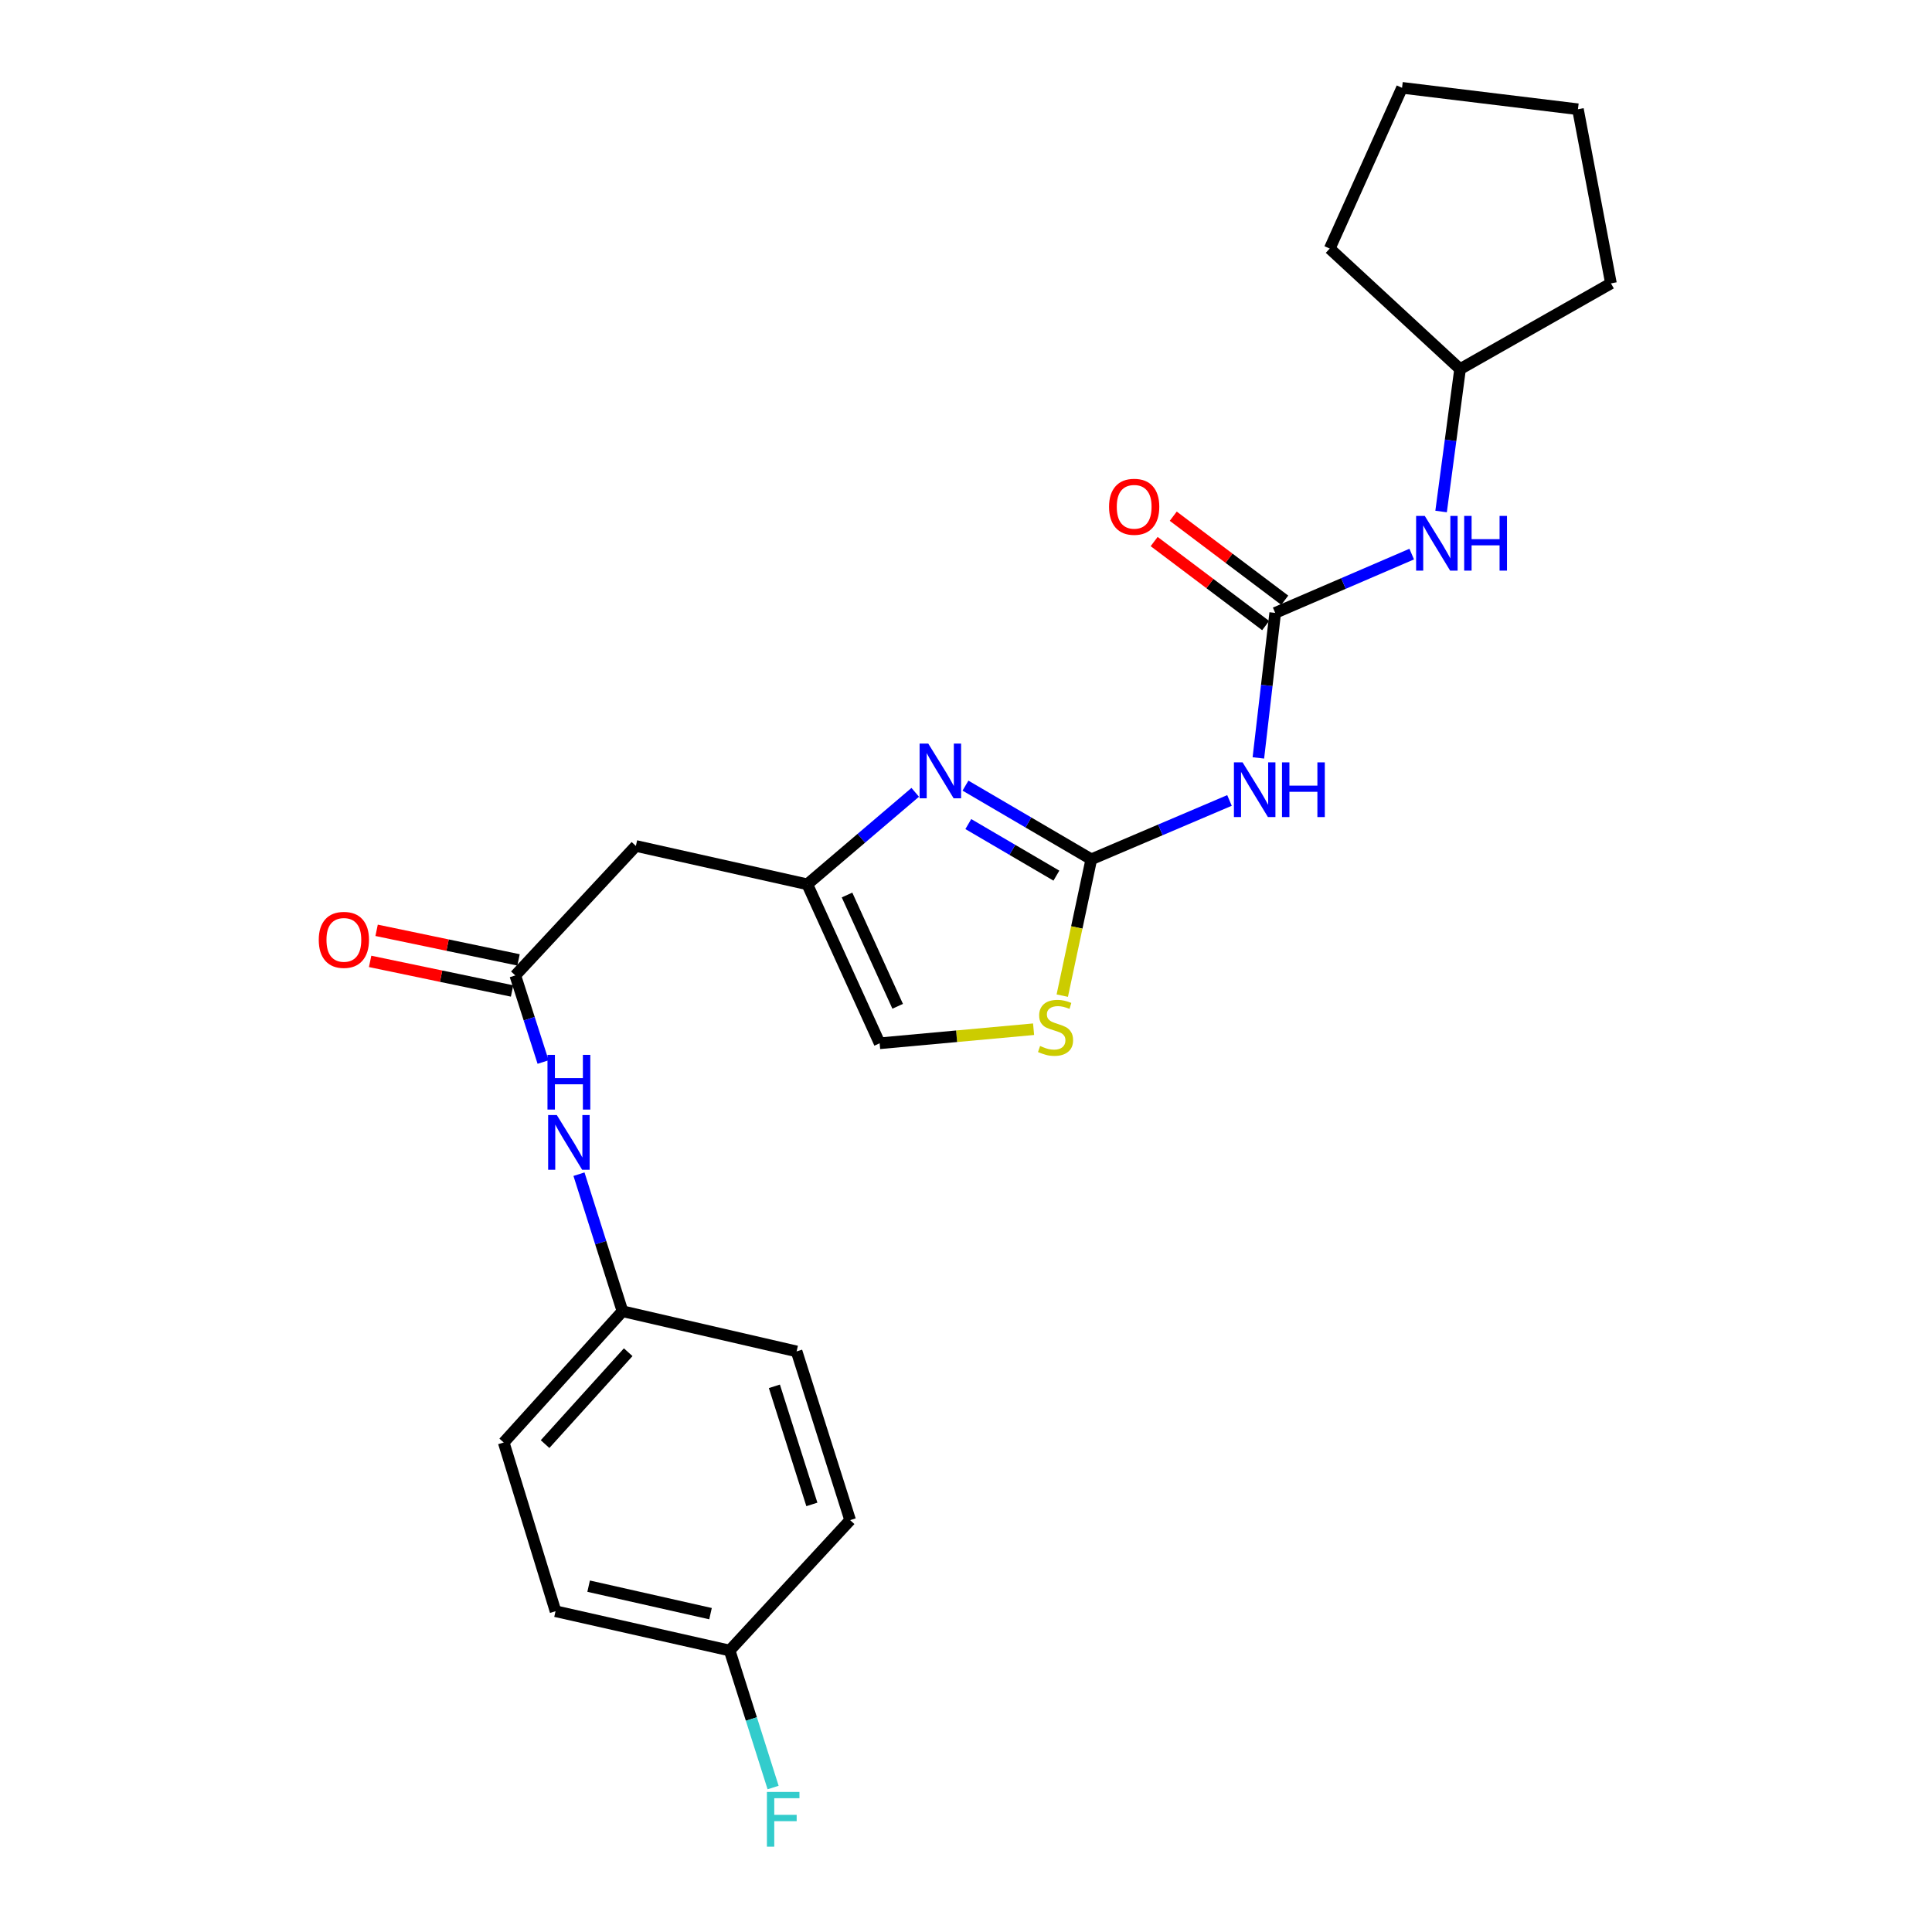 <?xml version='1.0' encoding='iso-8859-1'?>
<svg version='1.1' baseProfile='full'
              xmlns='http://www.w3.org/2000/svg'
                      xmlns:rdkit='http://www.rdkit.org/xml'
                      xmlns:xlink='http://www.w3.org/1999/xlink'
                  xml:space='preserve'
width='1000px' height='1000px' viewBox='0 0 1000 1000'>
<!-- END OF HEADER -->
<rect style='opacity:1.0;fill:#FFFFFF;stroke:none' width='1000' height='1000' x='0' y='0'> </rect>
<path class='bond-0' d='M 564.858,444.773 L 532.293,425.707' style='fill:none;fill-rule:evenodd;stroke:#000000;stroke-width:6px;stroke-linecap:butt;stroke-linejoin:miter;stroke-opacity:1' />
<path class='bond-0' d='M 532.293,425.707 L 499.727,406.642' style='fill:none;fill-rule:evenodd;stroke:#0000FF;stroke-width:6px;stroke-linecap:butt;stroke-linejoin:miter;stroke-opacity:1' />
<path class='bond-0' d='M 546.788,453.23 L 523.992,439.885' style='fill:none;fill-rule:evenodd;stroke:#000000;stroke-width:6px;stroke-linecap:butt;stroke-linejoin:miter;stroke-opacity:1' />
<path class='bond-0' d='M 523.992,439.885 L 501.196,426.539' style='fill:none;fill-rule:evenodd;stroke:#0000FF;stroke-width:6px;stroke-linecap:butt;stroke-linejoin:miter;stroke-opacity:1' />
<path class='bond-1' d='M 564.858,444.773 L 600.62,429.542' style='fill:none;fill-rule:evenodd;stroke:#000000;stroke-width:6px;stroke-linecap:butt;stroke-linejoin:miter;stroke-opacity:1' />
<path class='bond-1' d='M 600.62,429.542 L 636.381,414.311' style='fill:none;fill-rule:evenodd;stroke:#0000FF;stroke-width:6px;stroke-linecap:butt;stroke-linejoin:miter;stroke-opacity:1' />
<path class='bond-4' d='M 564.858,444.773 L 557.344,480.055' style='fill:none;fill-rule:evenodd;stroke:#000000;stroke-width:6px;stroke-linecap:butt;stroke-linejoin:miter;stroke-opacity:1' />
<path class='bond-4' d='M 557.344,480.055 L 549.829,515.337' style='fill:none;fill-rule:evenodd;stroke:#CCCC00;stroke-width:6px;stroke-linecap:butt;stroke-linejoin:miter;stroke-opacity:1' />
<path class='bond-3' d='M 473.721,410.108 L 445.787,433.911' style='fill:none;fill-rule:evenodd;stroke:#0000FF;stroke-width:6px;stroke-linecap:butt;stroke-linejoin:miter;stroke-opacity:1' />
<path class='bond-3' d='M 445.787,433.911 L 417.852,457.715' style='fill:none;fill-rule:evenodd;stroke:#000000;stroke-width:6px;stroke-linecap:butt;stroke-linejoin:miter;stroke-opacity:1' />
<path class='bond-2' d='M 651.33,392.295 L 655.686,354.764' style='fill:none;fill-rule:evenodd;stroke:#0000FF;stroke-width:6px;stroke-linecap:butt;stroke-linejoin:miter;stroke-opacity:1' />
<path class='bond-2' d='M 655.686,354.764 L 660.042,317.234' style='fill:none;fill-rule:evenodd;stroke:#000000;stroke-width:6px;stroke-linecap:butt;stroke-linejoin:miter;stroke-opacity:1' />
<path class='bond-8' d='M 660.042,317.234 L 695.371,302.017' style='fill:none;fill-rule:evenodd;stroke:#000000;stroke-width:6px;stroke-linecap:butt;stroke-linejoin:miter;stroke-opacity:1' />
<path class='bond-8' d='M 695.371,302.017 L 730.7,286.799' style='fill:none;fill-rule:evenodd;stroke:#0000FF;stroke-width:6px;stroke-linecap:butt;stroke-linejoin:miter;stroke-opacity:1' />
<path class='bond-10' d='M 664.986,310.674 L 636.13,288.929' style='fill:none;fill-rule:evenodd;stroke:#000000;stroke-width:6px;stroke-linecap:butt;stroke-linejoin:miter;stroke-opacity:1' />
<path class='bond-10' d='M 636.13,288.929 L 607.274,267.185' style='fill:none;fill-rule:evenodd;stroke:#FF0000;stroke-width:6px;stroke-linecap:butt;stroke-linejoin:miter;stroke-opacity:1' />
<path class='bond-10' d='M 655.099,323.794 L 626.243,302.05' style='fill:none;fill-rule:evenodd;stroke:#000000;stroke-width:6px;stroke-linecap:butt;stroke-linejoin:miter;stroke-opacity:1' />
<path class='bond-10' d='M 626.243,302.05 L 597.387,280.305' style='fill:none;fill-rule:evenodd;stroke:#FF0000;stroke-width:6px;stroke-linecap:butt;stroke-linejoin:miter;stroke-opacity:1' />
<path class='bond-6' d='M 417.852,457.715 L 329.13,437.864' style='fill:none;fill-rule:evenodd;stroke:#000000;stroke-width:6px;stroke-linecap:butt;stroke-linejoin:miter;stroke-opacity:1' />
<path class='bond-24' d='M 417.852,457.715 L 455.3,540.002' style='fill:none;fill-rule:evenodd;stroke:#000000;stroke-width:6px;stroke-linecap:butt;stroke-linejoin:miter;stroke-opacity:1' />
<path class='bond-24' d='M 438.422,463.253 L 464.635,520.854' style='fill:none;fill-rule:evenodd;stroke:#000000;stroke-width:6px;stroke-linecap:butt;stroke-linejoin:miter;stroke-opacity:1' />
<path class='bond-7' d='M 534.983,532.718 L 495.141,536.36' style='fill:none;fill-rule:evenodd;stroke:#CCCC00;stroke-width:6px;stroke-linecap:butt;stroke-linejoin:miter;stroke-opacity:1' />
<path class='bond-7' d='M 495.141,536.36 L 455.3,540.002' style='fill:none;fill-rule:evenodd;stroke:#000000;stroke-width:6px;stroke-linecap:butt;stroke-linejoin:miter;stroke-opacity:1' />
<path class='bond-5' d='M 266.72,504.882 L 329.13,437.864' style='fill:none;fill-rule:evenodd;stroke:#000000;stroke-width:6px;stroke-linecap:butt;stroke-linejoin:miter;stroke-opacity:1' />
<path class='bond-9' d='M 266.72,504.882 L 273.914,527.297' style='fill:none;fill-rule:evenodd;stroke:#000000;stroke-width:6px;stroke-linecap:butt;stroke-linejoin:miter;stroke-opacity:1' />
<path class='bond-9' d='M 273.914,527.297 L 281.108,549.711' style='fill:none;fill-rule:evenodd;stroke:#0000FF;stroke-width:6px;stroke-linecap:butt;stroke-linejoin:miter;stroke-opacity:1' />
<path class='bond-11' d='M 268.396,496.841 L 231.664,489.186' style='fill:none;fill-rule:evenodd;stroke:#000000;stroke-width:6px;stroke-linecap:butt;stroke-linejoin:miter;stroke-opacity:1' />
<path class='bond-11' d='M 231.664,489.186 L 194.931,481.531' style='fill:none;fill-rule:evenodd;stroke:#FF0000;stroke-width:6px;stroke-linecap:butt;stroke-linejoin:miter;stroke-opacity:1' />
<path class='bond-11' d='M 265.045,512.924 L 228.312,505.269' style='fill:none;fill-rule:evenodd;stroke:#000000;stroke-width:6px;stroke-linecap:butt;stroke-linejoin:miter;stroke-opacity:1' />
<path class='bond-11' d='M 228.312,505.269 L 191.579,497.614' style='fill:none;fill-rule:evenodd;stroke:#FF0000;stroke-width:6px;stroke-linecap:butt;stroke-linejoin:miter;stroke-opacity:1' />
<path class='bond-15' d='M 745.907,264.758 L 750.817,227.898' style='fill:none;fill-rule:evenodd;stroke:#0000FF;stroke-width:6px;stroke-linecap:butt;stroke-linejoin:miter;stroke-opacity:1' />
<path class='bond-15' d='M 750.817,227.898 L 755.728,191.037' style='fill:none;fill-rule:evenodd;stroke:#000000;stroke-width:6px;stroke-linecap:butt;stroke-linejoin:miter;stroke-opacity:1' />
<path class='bond-12' d='M 299.679,607.757 L 310.936,643.225' style='fill:none;fill-rule:evenodd;stroke:#0000FF;stroke-width:6px;stroke-linecap:butt;stroke-linejoin:miter;stroke-opacity:1' />
<path class='bond-12' d='M 310.936,643.225 L 322.193,678.694' style='fill:none;fill-rule:evenodd;stroke:#000000;stroke-width:6px;stroke-linecap:butt;stroke-linejoin:miter;stroke-opacity:1' />
<path class='bond-16' d='M 322.193,678.694 L 412.321,699.485' style='fill:none;fill-rule:evenodd;stroke:#000000;stroke-width:6px;stroke-linecap:butt;stroke-linejoin:miter;stroke-opacity:1' />
<path class='bond-17' d='M 322.193,678.694 L 260.724,746.634' style='fill:none;fill-rule:evenodd;stroke:#000000;stroke-width:6px;stroke-linecap:butt;stroke-linejoin:miter;stroke-opacity:1' />
<path class='bond-17' d='M 325.155,699.907 L 282.127,747.465' style='fill:none;fill-rule:evenodd;stroke:#000000;stroke-width:6px;stroke-linecap:butt;stroke-linejoin:miter;stroke-opacity:1' />
<path class='bond-13' d='M 377.666,854.304 L 287.539,833.969' style='fill:none;fill-rule:evenodd;stroke:#000000;stroke-width:6px;stroke-linecap:butt;stroke-linejoin:miter;stroke-opacity:1' />
<path class='bond-13' d='M 367.763,835.228 L 304.674,820.994' style='fill:none;fill-rule:evenodd;stroke:#000000;stroke-width:6px;stroke-linecap:butt;stroke-linejoin:miter;stroke-opacity:1' />
<path class='bond-14' d='M 377.666,854.304 L 388.912,889.764' style='fill:none;fill-rule:evenodd;stroke:#000000;stroke-width:6px;stroke-linecap:butt;stroke-linejoin:miter;stroke-opacity:1' />
<path class='bond-14' d='M 388.912,889.764 L 400.158,925.224' style='fill:none;fill-rule:evenodd;stroke:#33CCCC;stroke-width:6px;stroke-linecap:butt;stroke-linejoin:miter;stroke-opacity:1' />
<path class='bond-26' d='M 377.666,854.304 L 440.039,786.82' style='fill:none;fill-rule:evenodd;stroke:#000000;stroke-width:6px;stroke-linecap:butt;stroke-linejoin:miter;stroke-opacity:1' />
<path class='bond-20' d='M 755.728,191.037 L 833.827,146.671' style='fill:none;fill-rule:evenodd;stroke:#000000;stroke-width:6px;stroke-linecap:butt;stroke-linejoin:miter;stroke-opacity:1' />
<path class='bond-21' d='M 755.728,191.037 L 688.263,128.664' style='fill:none;fill-rule:evenodd;stroke:#000000;stroke-width:6px;stroke-linecap:butt;stroke-linejoin:miter;stroke-opacity:1' />
<path class='bond-18' d='M 412.321,699.485 L 440.039,786.82' style='fill:none;fill-rule:evenodd;stroke:#000000;stroke-width:6px;stroke-linecap:butt;stroke-linejoin:miter;stroke-opacity:1' />
<path class='bond-18' d='M 400.82,717.555 L 420.223,778.689' style='fill:none;fill-rule:evenodd;stroke:#000000;stroke-width:6px;stroke-linecap:butt;stroke-linejoin:miter;stroke-opacity:1' />
<path class='bond-19' d='M 260.724,746.634 L 287.539,833.969' style='fill:none;fill-rule:evenodd;stroke:#000000;stroke-width:6px;stroke-linecap:butt;stroke-linejoin:miter;stroke-opacity:1' />
<path class='bond-23' d='M 833.827,146.671 L 816.741,56.544' style='fill:none;fill-rule:evenodd;stroke:#000000;stroke-width:6px;stroke-linecap:butt;stroke-linejoin:miter;stroke-opacity:1' />
<path class='bond-22' d='M 688.263,128.664 L 725.692,45.455' style='fill:none;fill-rule:evenodd;stroke:#000000;stroke-width:6px;stroke-linecap:butt;stroke-linejoin:miter;stroke-opacity:1' />
<path class='bond-25' d='M 725.692,45.455 L 816.741,56.544' style='fill:none;fill-rule:evenodd;stroke:#000000;stroke-width:6px;stroke-linecap:butt;stroke-linejoin:miter;stroke-opacity:1' />
<path  class='atom-1' d='M 480.463 384.869
L 489.743 399.869
Q 490.663 401.349, 492.143 404.029
Q 493.623 406.709, 493.703 406.869
L 493.703 384.869
L 497.463 384.869
L 497.463 413.189
L 493.583 413.189
L 483.623 396.789
Q 482.463 394.869, 481.223 392.669
Q 480.023 390.469, 479.663 389.789
L 479.663 413.189
L 475.983 413.189
L 475.983 384.869
L 480.463 384.869
' fill='#0000FF'/>
<path  class='atom-2' d='M 643.159 394.598
L 652.439 409.598
Q 653.359 411.078, 654.839 413.758
Q 656.319 416.438, 656.399 416.598
L 656.399 394.598
L 660.159 394.598
L 660.159 422.918
L 656.279 422.918
L 646.319 406.518
Q 645.159 404.598, 643.919 402.398
Q 642.719 400.198, 642.359 399.518
L 642.359 422.918
L 638.679 422.918
L 638.679 394.598
L 643.159 394.598
' fill='#0000FF'/>
<path  class='atom-2' d='M 663.559 394.598
L 667.399 394.598
L 667.399 406.638
L 681.879 406.638
L 681.879 394.598
L 685.719 394.598
L 685.719 422.918
L 681.879 422.918
L 681.879 409.838
L 667.399 409.838
L 667.399 422.918
L 663.559 422.918
L 663.559 394.598
' fill='#0000FF'/>
<path  class='atom-5' d='M 538.349 541.399
Q 538.669 541.519, 539.989 542.079
Q 541.309 542.639, 542.749 542.999
Q 544.229 543.319, 545.669 543.319
Q 548.349 543.319, 549.909 542.039
Q 551.469 540.719, 551.469 538.439
Q 551.469 536.879, 550.669 535.919
Q 549.909 534.959, 548.709 534.439
Q 547.509 533.919, 545.509 533.319
Q 542.989 532.559, 541.469 531.839
Q 539.989 531.119, 538.909 529.599
Q 537.869 528.079, 537.869 525.519
Q 537.869 521.959, 540.269 519.759
Q 542.709 517.559, 547.509 517.559
Q 550.789 517.559, 554.509 519.119
L 553.589 522.199
Q 550.189 520.799, 547.629 520.799
Q 544.869 520.799, 543.349 521.959
Q 541.829 523.079, 541.869 525.039
Q 541.869 526.559, 542.629 527.479
Q 543.429 528.399, 544.549 528.919
Q 545.709 529.439, 547.629 530.039
Q 550.189 530.839, 551.709 531.639
Q 553.229 532.439, 554.309 534.079
Q 555.429 535.679, 555.429 538.439
Q 555.429 542.359, 552.789 544.479
Q 550.189 546.559, 545.829 546.559
Q 543.309 546.559, 541.389 545.999
Q 539.509 545.479, 537.269 544.559
L 538.349 541.399
' fill='#CCCC00'/>
<path  class='atom-9' d='M 737.457 267.032
L 746.737 282.032
Q 747.657 283.512, 749.137 286.192
Q 750.617 288.872, 750.697 289.032
L 750.697 267.032
L 754.457 267.032
L 754.457 295.352
L 750.577 295.352
L 740.617 278.952
Q 739.457 277.032, 738.217 274.832
Q 737.017 272.632, 736.657 271.952
L 736.657 295.352
L 732.977 295.352
L 732.977 267.032
L 737.457 267.032
' fill='#0000FF'/>
<path  class='atom-9' d='M 757.857 267.032
L 761.697 267.032
L 761.697 279.072
L 776.177 279.072
L 776.177 267.032
L 780.017 267.032
L 780.017 295.352
L 776.177 295.352
L 776.177 282.272
L 761.697 282.272
L 761.697 295.352
L 757.857 295.352
L 757.857 267.032
' fill='#0000FF'/>
<path  class='atom-10' d='M 288.197 577.144
L 297.477 592.144
Q 298.397 593.624, 299.877 596.304
Q 301.357 598.984, 301.437 599.144
L 301.437 577.144
L 305.197 577.144
L 305.197 605.464
L 301.317 605.464
L 291.357 589.064
Q 290.197 587.144, 288.957 584.944
Q 287.757 582.744, 287.397 582.064
L 287.397 605.464
L 283.717 605.464
L 283.717 577.144
L 288.197 577.144
' fill='#0000FF'/>
<path  class='atom-10' d='M 283.377 545.992
L 287.217 545.992
L 287.217 558.032
L 301.697 558.032
L 301.697 545.992
L 305.537 545.992
L 305.537 574.312
L 301.697 574.312
L 301.697 561.232
L 287.217 561.232
L 287.217 574.312
L 283.377 574.312
L 283.377 545.992
' fill='#0000FF'/>
<path  class='atom-11' d='M 574.046 262.306
Q 574.046 255.506, 577.406 251.706
Q 580.766 247.906, 587.046 247.906
Q 593.326 247.906, 596.686 251.706
Q 600.046 255.506, 600.046 262.306
Q 600.046 269.186, 596.646 273.106
Q 593.246 276.986, 587.046 276.986
Q 580.806 276.986, 577.406 273.106
Q 574.046 269.226, 574.046 262.306
M 587.046 273.786
Q 591.366 273.786, 593.686 270.906
Q 596.046 267.986, 596.046 262.306
Q 596.046 256.746, 593.686 253.946
Q 591.366 251.106, 587.046 251.106
Q 582.726 251.106, 580.366 253.906
Q 578.046 256.706, 578.046 262.306
Q 578.046 268.026, 580.366 270.906
Q 582.726 273.786, 587.046 273.786
' fill='#FF0000'/>
<path  class='atom-12' d='M 164.989 486.471
Q 164.989 479.671, 168.349 475.871
Q 171.709 472.071, 177.989 472.071
Q 184.269 472.071, 187.629 475.871
Q 190.989 479.671, 190.989 486.471
Q 190.989 493.351, 187.589 497.271
Q 184.189 501.151, 177.989 501.151
Q 171.749 501.151, 168.349 497.271
Q 164.989 493.391, 164.989 486.471
M 177.989 497.951
Q 182.309 497.951, 184.629 495.071
Q 186.989 492.151, 186.989 486.471
Q 186.989 480.911, 184.629 478.111
Q 182.309 475.271, 177.989 475.271
Q 173.669 475.271, 171.309 478.071
Q 168.989 480.871, 168.989 486.471
Q 168.989 492.191, 171.309 495.071
Q 173.669 497.951, 177.989 497.951
' fill='#FF0000'/>
<path  class='atom-15' d='M 396.956 927.515
L 413.796 927.515
L 413.796 930.755
L 400.756 930.755
L 400.756 939.355
L 412.356 939.355
L 412.356 942.635
L 400.756 942.635
L 400.756 955.835
L 396.956 955.835
L 396.956 927.515
' fill='#33CCCC'/>
</svg>

